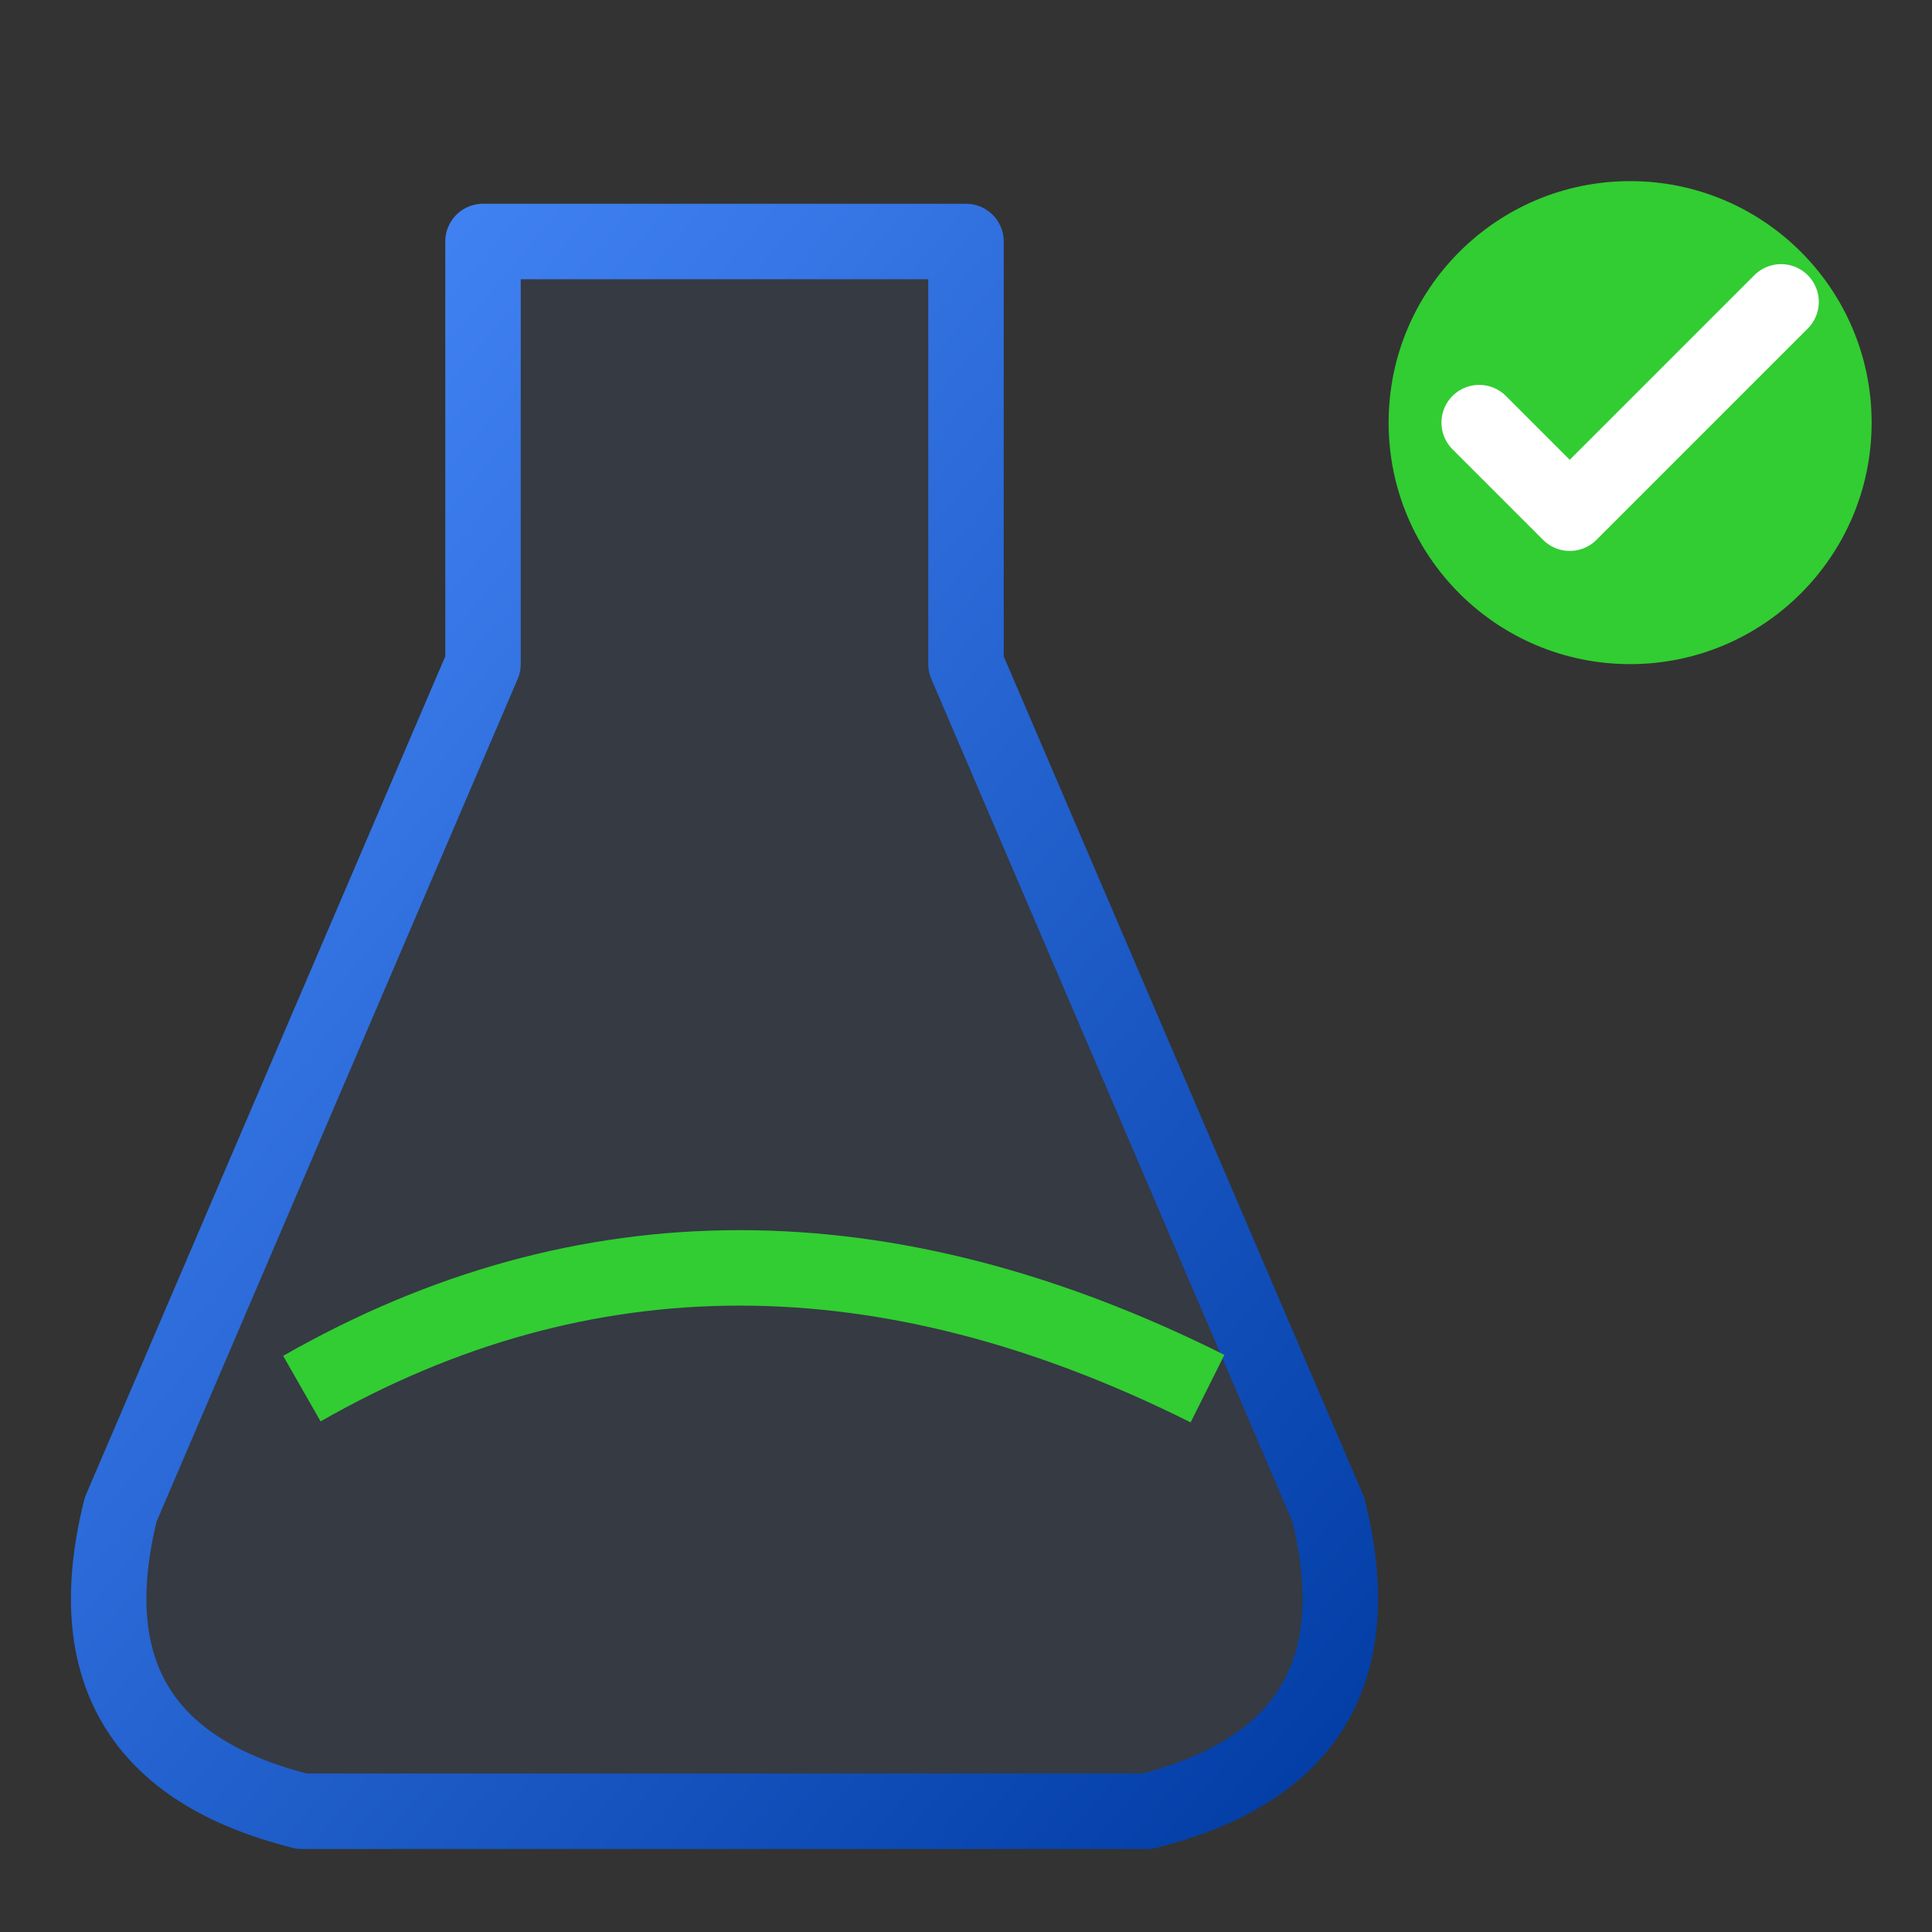 <svg width="64" height="64" viewBox="0 0 64 64" fill="none" xmlns="http://www.w3.org/2000/svg">
  <rect x="0" y="0" width="64" height="64" fill="#333333" stroke="none"/>
  <defs>
    <linearGradient id="grad3" x1="0%" y1="0%" x2="100%" y2="100%">
      <stop offset="0%" style="stop-color:#4B8DFF"/>
      <stop offset="100%" style="stop-color:#003BA3"/>
    </linearGradient>
  </defs>
  
  <!-- 生物反应器/烧瓶 - 放大 -->
  <path d="M 16 8 L 16 22 L 4 50 Q 2 58 10 60 L 38 60 Q 46 58 44 50 L 32 22 L 32 8 Z" 
        stroke="url(#grad3)" stroke-width="2.5" fill="rgba(75,141,255,0.08)" stroke-linejoin="round"/>
  <path d="M 14 8 L 34 8" stroke="url(#grad3)" stroke-width="3" stroke-linecap="round"/>
  
  <!-- 液体/培养物 -->
  <path d="M 10 46 Q 24 38 40 46" stroke="#32CD32" stroke-width="2.5" fill="none"/>
  
  <!-- Verified 打勾徽章 - 缩小 -->
  <circle cx="54" cy="14" r="8" fill="#32CD32"/>
  <path d="M 49 14 L 52 17 L 59 10" stroke="white" stroke-width="2.5" stroke-linecap="round" stroke-linejoin="round"/>
</svg>
